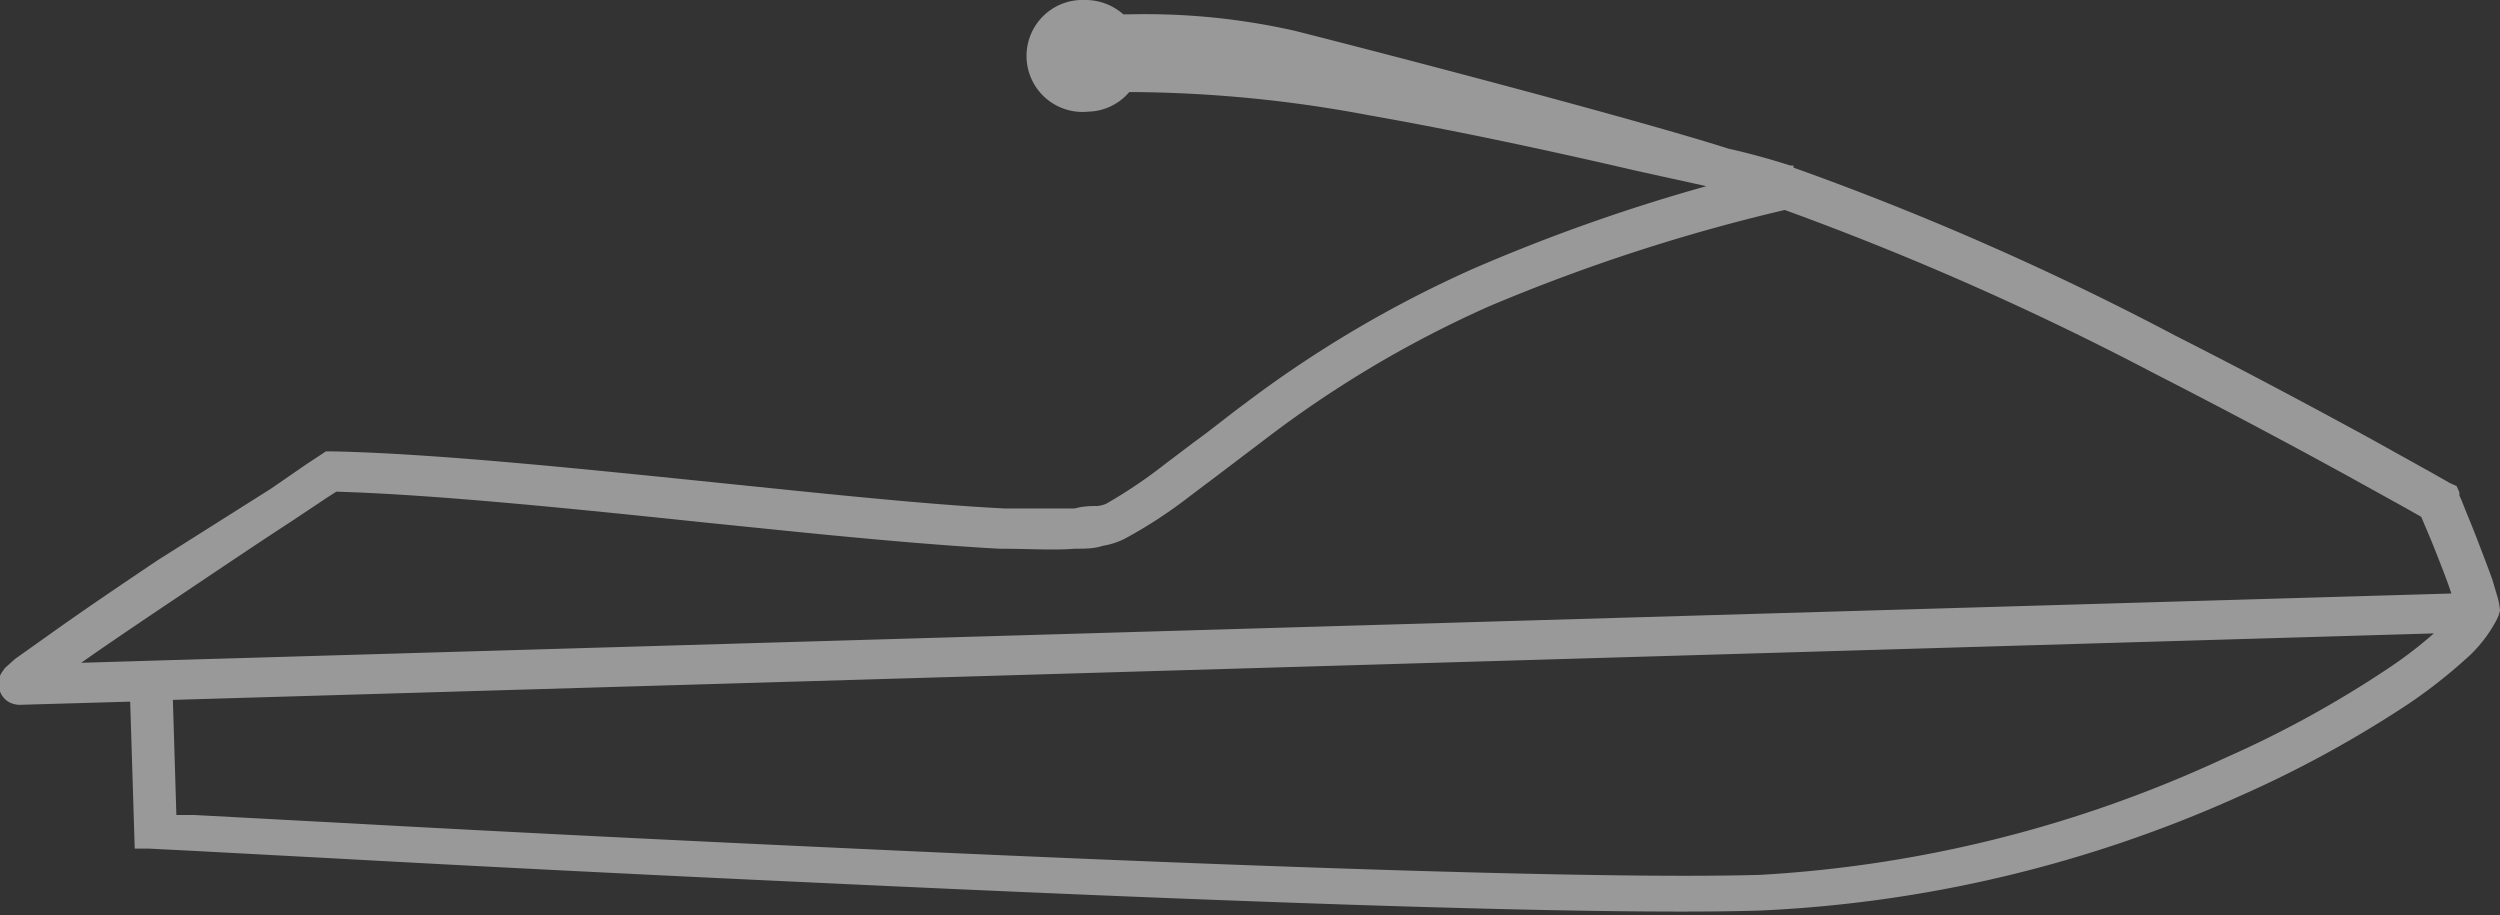 <svg xmlns="http://www.w3.org/2000/svg" viewBox="0 0 71.44 26.16"><rect x="0" y="0" width="71.44" height="26.16" fill="#333333" stroke="none"/><defs><style>.cls-1{fill:#fff;fill-rule:evenodd;opacity:0.5;}</style></defs><g id="Capa_2" data-name="Capa 2"><g id="Capa_1-2" data-name="Capa 1"><path class="cls-1" d="M71.44,17.45a2,2,0,0,0-.08-.42l-.14-.47c-.12-.34-.27-.72-.41-1.09s-.29-.72-.4-1-.1-.24-.13-.31l0-.09v0h0l-.08-.18L70,13.8l-.3.51.3-.51,0,0-.12-.07-.46-.26-1.69-.94c-1.43-.78-3.4-1.84-5.57-2.94a83.2,83.2,0,0,0-10.91-4.8l0-.06-.09,0c-.63-.2-1.22-.36-1.76-.48C46.76,3.41,40,1.64,37,.88A19.38,19.38,0,0,0,32.28.41H32.1A1.63,1.63,0,0,0,31,0a1.6,1.6,0,1,0,.1,3.19,1.58,1.58,0,0,0,1.17-.56,37.42,37.42,0,0,1,6.83.66c2.5.44,5.12,1,7.66,1.59h0l2,.44a52.07,52.07,0,0,0-6.64,2.35,33.2,33.2,0,0,0-6.53,3.85c-.53.39-1,.78-1.49,1.13l-.78.59a14.2,14.2,0,0,1-1.7,1.15.79.79,0,0,1-.27.07c-.17,0-.38,0-.64.07-.53,0-1.22,0-2,0-1.63-.08-3.74-.28-6-.51l-2.34-.24h0c-3.9-.4-8-.82-10.82-.88H9.31l-.15.1-.41.27-1,.69L4.52,16c-1.15.77-2.28,1.54-3.09,2.12l-1,.71-.29.26-.07.1a.56.56,0,0,0-.1.23.62.62,0,0,0,.22.6.64.64,0,0,0,.4.12l3.13-.09.13,4.2h0v0l.41,0,1.19.06,4.3.23c3.6.2,8.5.45,13.71.69,10.39.49,22,.94,26.83.79A37.42,37.42,0,0,0,64,22.75a32.55,32.55,0,0,0,4.86-2.66,14.65,14.65,0,0,0,1.57-1.23,3.92,3.92,0,0,0,.91-1.14l.06-.13Zm-3.21,1.66a30.78,30.78,0,0,1-4.67,2.56A36.34,36.34,0,0,1,50.3,25c-4.76.14-16.33-.3-26.74-.79-5.2-.24-10.1-.49-13.7-.69l-4.3-.23-.52,0L4.94,20,69.55,18.1A12.09,12.09,0,0,1,68.23,19.11ZM4.32,18.88l-2,.06c.78-.55,1.79-1.23,2.82-1.92s2.29-1.54,3.17-2.11l1.05-.7.25-.16c2.77.08,6.71.48,10.52.88l2.36.24c2.27.23,4.4.42,6.07.51.84,0,1.57.05,2.15,0,.29,0,.56,0,.79-.08a2.21,2.21,0,0,0,.63-.2A13.41,13.41,0,0,0,34,14.18l.81-.61h0l1.45-1.1a31.74,31.74,0,0,1,6.3-3.72A52.55,52.55,0,0,1,51,6a85.33,85.33,0,0,1,10.54,4.66c2.15,1.1,4.11,2.15,5.53,2.93l1.68.93.44.25.1.24c.11.25.25.59.39.95s.27.69.37,1Z"></path></g></g></svg>